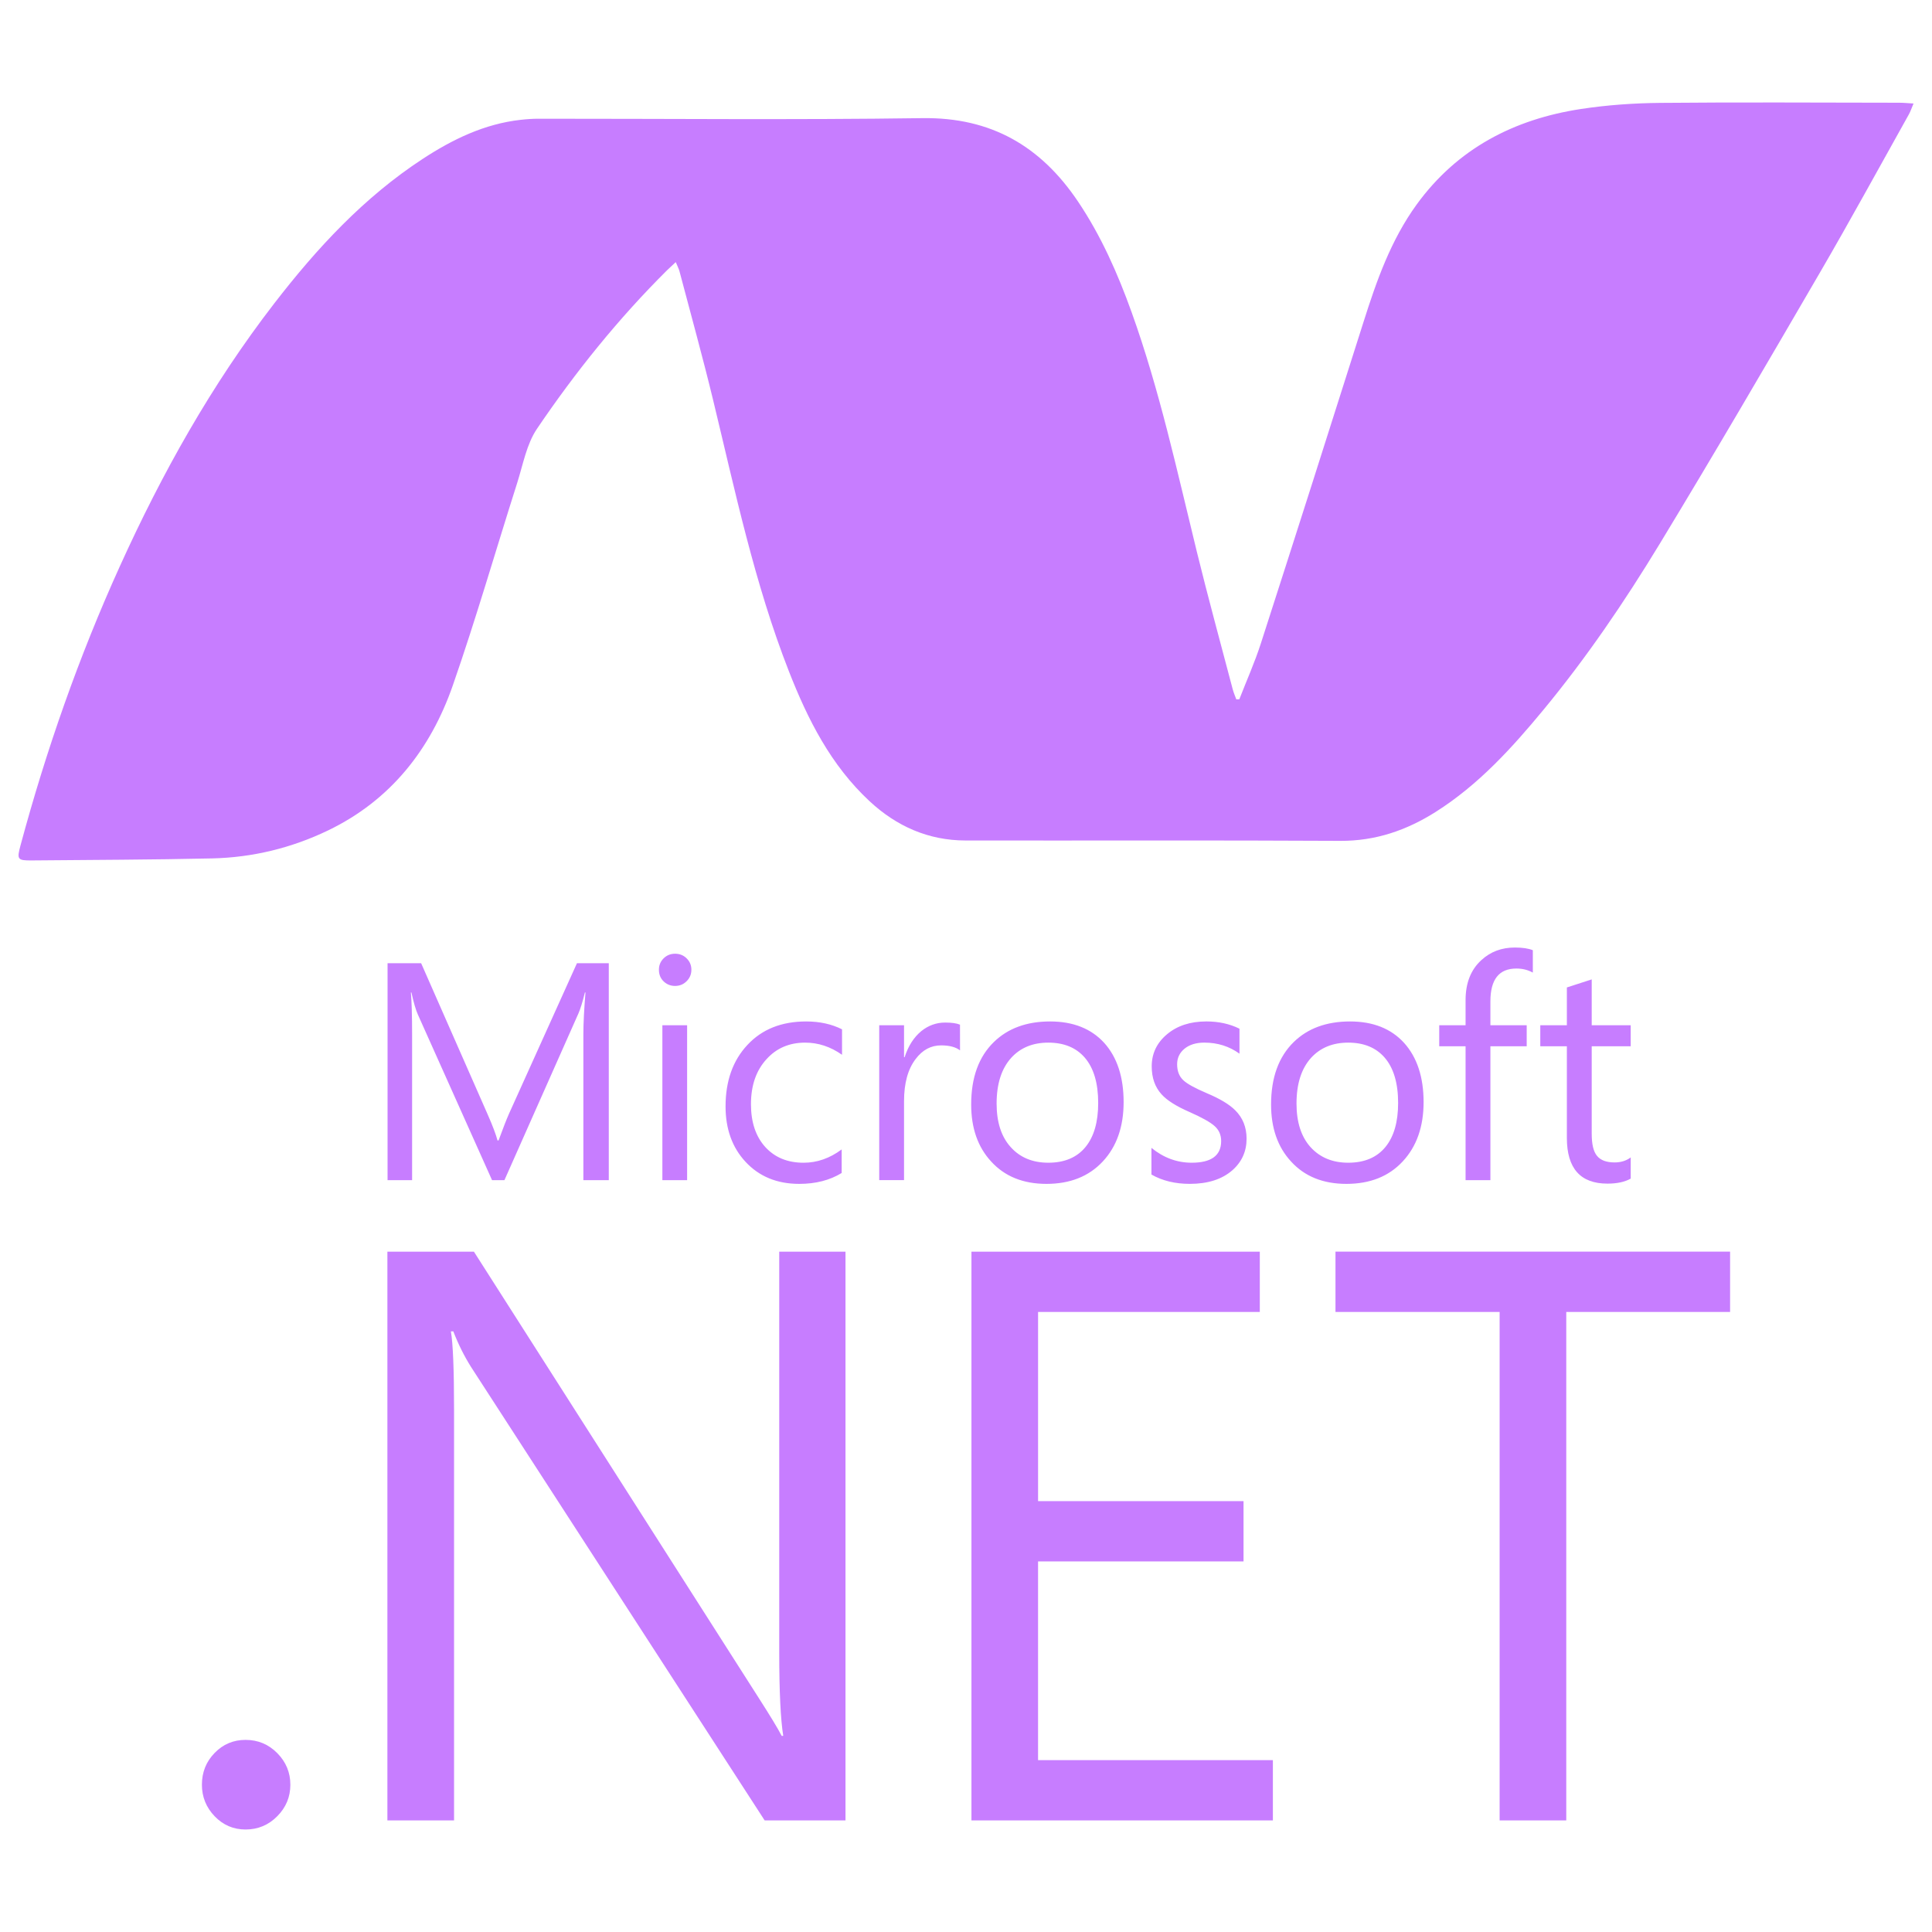 <svg xmlns="http://www.w3.org/2000/svg" viewBox="0 0 128 128" width="50" height="50" fill="#c77dff"><path d="M40.335 78.188h-1.685v-9.65c0-.762.05-1.69.14-2.785h-.038c-.158.64-.303 1.104-.43 1.391l-4.902 11.044h-.821l-4.911-10.964c-.138-.306-.283-.799-.43-1.471h-.036c.052.576.081 1.509.081 2.804v9.631h-1.626v-14.371h2.225l4.409 10.021c.332.754.547 1.328.651 1.72h.069c.288-.785.517-1.375.688-1.762l4.505-9.979h2.11v14.371h.001zM45.523 78.188h-1.639v-10.263h1.639v10.263zm.283-13.942c0 .303-.106.555-.317.763-.207.208-.464.312-.764.312-.293 0-.548-.101-.757-.301-.209-.201-.313-.458-.313-.774 0-.296.104-.549.313-.754s.464-.305.757-.305c.3 0 .557.099.764.305.211.205.317.458.317.754"/><path d="M55.764 77.713c-.786.483-1.726.722-2.812.722-1.472 0-2.655-.488-3.561-1.464-.879-.947-1.321-2.169-1.321-3.667 0-1.681.48-3.042 1.45-4.077.964-1.036 2.261-1.553 3.892-1.553.892 0 1.683.174 2.375.521v1.687c-.766-.538-1.576-.805-2.445-.805-1.045 0-1.896.365-2.555 1.093-.687.745-1.034 1.742-1.034 2.985 0 1.194.317 2.14.948 2.837.633.694 1.476 1.042 2.538 1.042.897 0 1.738-.295 2.524-.882v1.561h.001zM63.604 69.59c-.289-.223-.706-.331-1.255-.331-.668 0-1.229.298-1.683.901-.516.673-.771 1.604-.771 2.795v5.232h-1.644v-10.262h1.644v2.116h.039c.241-.749.614-1.325 1.112-1.733.466-.373.992-.561 1.572-.561.438 0 .762.047.984.14l.002 1.703zM72.758 73.075c0-1.313-.296-2.317-.89-3.006-.575-.662-1.38-.992-2.416-.992-1.021 0-1.841.334-2.453 1.003-.647.715-.971 1.725-.971 3.035 0 1.228.308 2.192.93 2.879.618.692 1.45 1.039 2.494 1.039 1.08 0 1.907-.352 2.474-1.051.555-.684.832-1.652.832-2.907m1.685-.057c0 1.635-.462 2.949-1.382 3.934-.924.989-2.167 1.483-3.73 1.483-1.54 0-2.767-.494-3.665-1.483-.881-.953-1.323-2.211-1.323-3.776 0-1.786.5-3.162 1.503-4.139.929-.906 2.17-1.363 3.726-1.363 1.53 0 2.726.477 3.587 1.422.853.95 1.284 2.258 1.284 3.922M82.589 75.442c0 .84-.313 1.536-.942 2.091-.687.601-1.63.901-2.816.901-.971 0-1.822-.203-2.545-.618v-1.766c.804.654 1.692.983 2.667.983 1.301 0 1.952-.479 1.952-1.434 0-.401-.143-.734-.431-.991-.289-.262-.851-.576-1.685-.943-.859-.376-1.472-.762-1.833-1.163-.434-.476-.652-1.093-.652-1.854 0-.852.341-1.561 1.014-2.125.675-.567 1.542-.85 2.606-.85.815 0 1.546.159 2.194.481v1.654c-.677-.488-1.451-.732-2.329-.732-.544 0-.981.136-1.307.399-.329.27-.494.614-.494 1.034 0 .455.138.808.412 1.061.244.233.761.519 1.541.852.876.367 1.509.748 1.895 1.137.5.494.753 1.121.753 1.883M92.629 73.075c0-1.313-.297-2.317-.892-3.006-.575-.662-1.381-.992-2.415-.992-1.021 0-1.841.334-2.456 1.003-.646.715-.969 1.725-.969 3.035 0 1.228.309 2.192.924 2.879.626.692 1.459 1.039 2.501 1.039 1.082 0 1.906-.352 2.474-1.051.555-.684.833-1.652.833-2.907m1.688-.057c0 1.635-.466 2.949-1.388 3.934-.92.989-2.163 1.483-3.727 1.483-1.542 0-2.768-.494-3.667-1.483-.881-.953-1.323-2.211-1.323-3.776 0-1.786.504-3.162 1.502-4.139.928-.906 2.171-1.363 3.728-1.363 1.531 0 2.725.477 3.584 1.422.855.95 1.291 2.258 1.291 3.922"/><path d="M101.555 64.438c-.323-.179-.682-.27-1.091-.27-1.15 0-1.721.724-1.721 2.175v1.582h2.405v1.392h-2.405v8.871h-1.645v-8.871h-1.745v-1.392h1.745v-1.664c0-1.129.346-2.016 1.05-2.654.603-.555 1.34-.831 2.217-.831.508 0 .902.061 1.189.178v1.484zM108.039 78.085c-.388.222-.904.333-1.543.333-1.791 0-2.687-1.01-2.687-3.029v-6.07h-1.761v-1.394h1.761v-2.504l1.646-.533v3.037h2.583v1.394h-2.583v5.791c0 .688.112 1.18.348 1.465.237.295.625.439 1.173.439.409 0 .763-.109 1.063-.331v1.402zM19.237 118.242c0 .805-.286 1.5-.867 2.087-.577.585-1.278.88-2.102.88-.805 0-1.489-.295-2.05-.88-.562-.587-.841-1.283-.841-2.087 0-.827.279-1.525.841-2.103.561-.58 1.245-.867 2.05-.867.823 0 1.524.292 2.102.878.581.588.867 1.286.867 2.092"/><path d="M56.018 120.606h-5.358l-19.448-30.034c-.454-.723-.847-1.508-1.179-2.365h-.16c.139.804.209 2.531.209 5.175v27.224h-4.416v-37.68h5.732l18.865 29.56c.751 1.173 1.265 2.013 1.525 2.519h.104c-.175-1.083-.266-2.932-.266-5.54v-26.539h4.39v37.68h.002zM84.332 120.606h-19.971v-37.68h19.104v3.993h-14.69v12.534h13.612v3.995h-13.613v13.164h15.558v3.994zM114.623 86.919h-10.854v33.688h-4.415v-33.688h-10.875v-3.995h26.144v3.995z"/><path fill-rule="evenodd" clip-rule="evenodd" d="M82.108 46.33c.479-1.232 1.022-2.445 1.427-3.701 2.288-7.097 4.554-14.2 6.805-21.309.865-2.731 1.813-5.42 3.515-7.767 2.692-3.709 6.442-5.652 10.88-6.331 1.741-.266 3.518-.389 5.28-.406 5.267-.05 10.536-.015 15.804-.01.28 0 .56.029.957.052-.129.304-.199.525-.311.724-1.955 3.494-3.872 7.009-5.885 10.468-3.505 6.022-7.016 12.042-10.631 17.998-2.319 3.819-4.834 7.52-7.687 10.974-2.105 2.548-4.321 4.984-7.146 6.77-1.925 1.217-3.981 1.929-6.315 1.917-8.278-.045-16.556-.012-24.834-.024-2.461-.004-4.568-.941-6.356-2.603-2.563-2.381-4.093-5.412-5.345-8.608-2.284-5.835-3.563-11.951-5.031-18.014-.688-2.838-1.47-5.654-2.215-8.478-.048-.183-.142-.354-.25-.617l-.577.542c-3.228 3.207-6.071 6.741-8.615 10.498-.693 1.024-.926 2.374-1.313 3.591-1.424 4.47-2.722 8.983-4.264 13.411-1.477 4.242-4.125 7.616-8.264 9.61-2.42 1.165-5.004 1.795-7.689 1.855-3.98.088-7.962.098-11.943.134-.952.009-.996-.069-.748-.99 1.707-6.338 3.87-12.514 6.58-18.492 2.794-6.167 6.085-12.048 10.231-17.419 2.823-3.657 5.941-7.031 9.843-9.582 1.979-1.293 4.083-2.315 6.477-2.584.394-.045.793-.073 1.189-.073 8.478-.004 16.956.082 25.433-.039 4.547-.065 7.839 1.855 10.304 5.515 1.533 2.276 2.63 4.761 3.553 7.328 1.861 5.178 3.018 10.547 4.325 15.878.748 3.051 1.581 6.081 2.379 9.12.06.228.157.446.238.668l.199-.006z"/></svg>